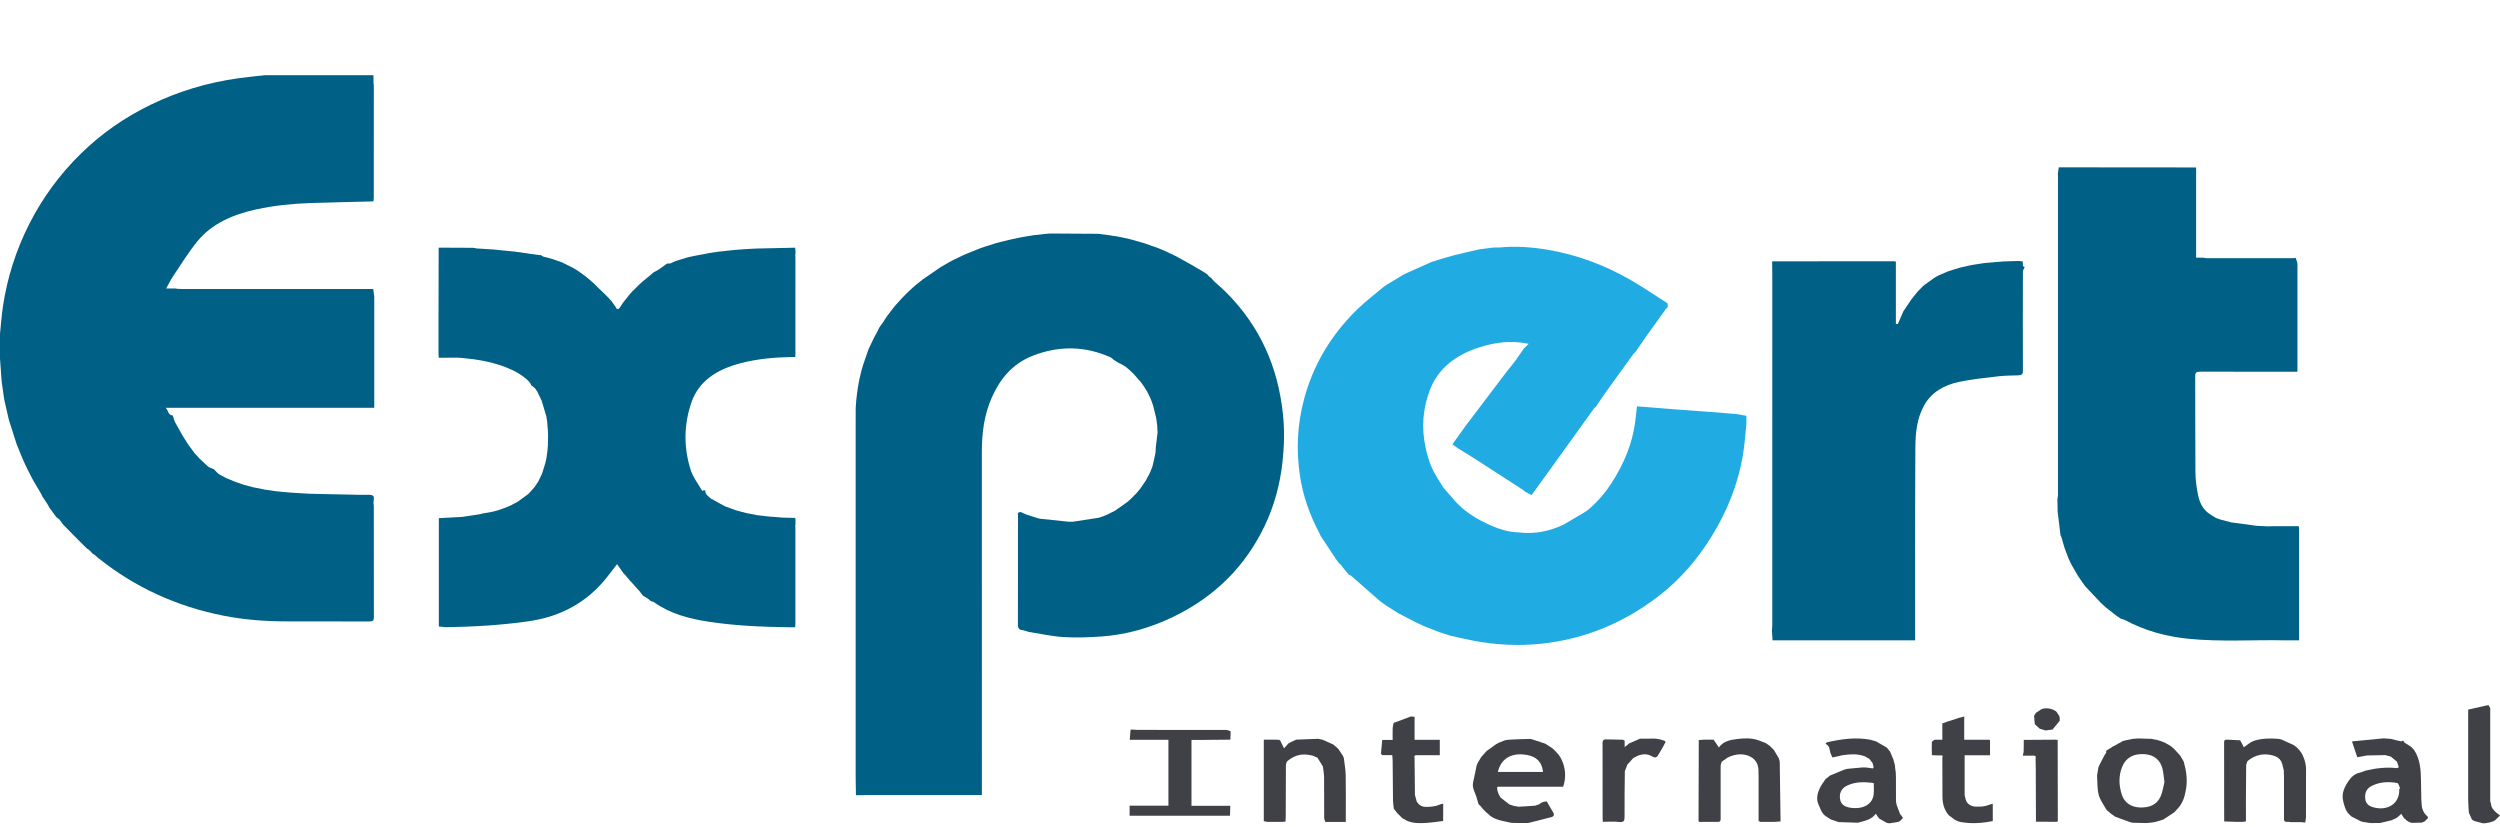 <svg width="133" height="44" viewBox="0 0 133 44" fill="none" xmlns="http://www.w3.org/2000/svg">
<path d="M19.026 26.323C19.244 26.324 19.462 26.325 19.68 26.325C19.827 26.332 19.908 26.39 19.887 26.527C19.881 26.604 19.876 26.682 19.871 26.759C19.876 26.813 19.886 26.868 19.886 26.922C19.886 28.9 19.884 30.877 19.89 32.855C19.89 33.017 19.831 33.063 19.648 33.062C18.182 33.056 16.716 33.057 15.249 33.057C14.118 33.058 12.997 32.973 11.892 32.755C9.372 32.258 7.166 31.233 5.26 29.711L5.262 29.716C5.245 29.702 5.228 29.686 5.212 29.672L5.216 29.676C5.199 29.661 5.182 29.646 5.165 29.631L5.169 29.636C5.153 29.621 5.135 29.605 5.118 29.59L5.123 29.595C5.106 29.58 5.089 29.564 5.072 29.549L5.076 29.554C5.059 29.539 5.042 29.523 5.025 29.508L5.029 29.513C5.007 29.502 4.986 29.492 4.965 29.481C4.935 29.456 4.906 29.43 4.877 29.405C4.864 29.385 4.851 29.365 4.838 29.345L4.84 29.347C4.823 29.333 4.806 29.318 4.79 29.303L4.793 29.307C4.776 29.292 4.76 29.277 4.743 29.263L4.746 29.267C4.73 29.252 4.713 29.236 4.696 29.221L4.7 29.226C4.678 29.214 4.657 29.203 4.635 29.191C4.483 29.041 4.331 28.892 4.18 28.741C3.924 28.483 3.671 28.224 3.416 27.965L3.423 27.971C3.406 27.955 3.389 27.939 3.373 27.923L3.377 27.928C3.305 27.831 3.233 27.733 3.16 27.636C3.106 27.595 3.052 27.554 2.998 27.513C2.937 27.431 2.877 27.349 2.817 27.267C2.799 27.24 2.781 27.213 2.763 27.185C2.725 27.137 2.687 27.089 2.649 27.041C2.605 26.962 2.56 26.884 2.516 26.806C2.428 26.675 2.34 26.543 2.253 26.412C2.234 26.369 2.215 26.327 2.196 26.285C2.13 26.172 2.064 26.06 1.998 25.947C1.927 25.827 1.855 25.708 1.784 25.588C1.724 25.475 1.664 25.363 1.604 25.25C1.607 25.237 1.602 25.227 1.592 25.219C1.548 25.135 1.505 25.05 1.461 24.966C1.464 24.953 1.46 24.942 1.448 24.933C1.407 24.849 1.366 24.767 1.325 24.683C1.32 24.67 1.315 24.657 1.31 24.644C1.284 24.589 1.258 24.534 1.232 24.478C1.235 24.463 1.231 24.451 1.218 24.441C1.201 24.401 1.184 24.36 1.167 24.32C1.098 24.154 1.03 23.986 0.961 23.82C0.938 23.763 0.915 23.706 0.892 23.649C0.754 23.217 0.615 22.784 0.476 22.351C0.466 22.308 0.455 22.266 0.445 22.223C0.377 21.924 0.309 21.626 0.241 21.327C0.229 21.258 0.216 21.188 0.204 21.119C0.164 20.833 0.125 20.548 0.085 20.263C0.058 19.866 0.029 19.471 0 19.075C0 18.637 0 18.199 0 17.761C0.052 17.266 0.085 16.769 0.16 16.276C0.388 14.776 0.843 13.329 1.543 11.943C2.244 10.556 3.159 9.291 4.316 8.161C5.385 7.115 6.618 6.251 8.021 5.57C9.486 4.859 11.046 4.389 12.7 4.16C13.167 4.095 13.638 4.053 14.107 4C16.028 4 17.948 4 19.869 4C19.869 4.136 19.869 4.272 19.869 4.408C19.875 4.462 19.887 4.516 19.887 4.569C19.887 6.554 19.887 8.539 19.885 10.523C19.885 10.582 19.875 10.641 19.869 10.707C19.816 10.712 19.779 10.718 19.741 10.718C18.659 10.746 17.576 10.767 16.493 10.803C15.529 10.836 14.572 10.934 13.634 11.139C12.378 11.414 11.257 11.903 10.492 12.847C10.012 13.439 9.62 14.085 9.198 14.712C9.068 14.906 8.969 15.117 8.841 15.346C9.037 15.346 9.185 15.346 9.332 15.346C9.364 15.352 9.396 15.358 9.429 15.365C9.507 15.368 9.584 15.374 9.662 15.374C12.966 15.374 16.271 15.374 19.576 15.374C19.673 15.374 19.77 15.374 19.856 15.374C19.878 15.536 19.894 15.663 19.911 15.79C19.911 17.751 19.911 19.712 19.911 21.694C16.19 21.694 12.534 21.694 8.814 21.694C8.974 21.849 8.917 22.078 9.19 22.104C9.225 22.212 9.261 22.321 9.296 22.43C9.398 22.612 9.5 22.795 9.602 22.977C9.654 23.068 9.705 23.158 9.757 23.248C9.846 23.386 9.934 23.524 10.023 23.663C10.134 23.812 10.244 23.962 10.355 24.112C10.418 24.18 10.48 24.248 10.542 24.317C10.564 24.341 10.586 24.366 10.608 24.391C10.743 24.517 10.879 24.643 11.014 24.77C11.043 24.794 11.071 24.817 11.099 24.842C11.103 24.853 11.112 24.858 11.126 24.859C11.206 24.892 11.286 24.924 11.366 24.957H11.371C11.383 24.969 11.394 24.98 11.405 24.992L11.406 24.997C11.477 25.066 11.547 25.134 11.617 25.203C11.65 25.223 11.683 25.243 11.716 25.263C11.746 25.279 11.775 25.296 11.805 25.313C11.883 25.354 11.961 25.395 12.039 25.436C12.067 25.447 12.096 25.458 12.124 25.469C12.254 25.523 12.383 25.578 12.513 25.633C12.67 25.687 12.826 25.741 12.983 25.795C13.139 25.836 13.294 25.877 13.45 25.918C13.667 25.962 13.884 26.006 14.101 26.05C14.291 26.078 14.482 26.105 14.672 26.133C14.72 26.137 14.768 26.142 14.816 26.146C14.892 26.154 14.969 26.163 15.046 26.171C15.2 26.184 15.353 26.197 15.507 26.21C15.618 26.217 15.729 26.224 15.841 26.231C15.871 26.233 15.902 26.234 15.933 26.235C16.027 26.241 16.121 26.247 16.215 26.253C16.293 26.257 16.37 26.26 16.448 26.265C16.511 26.266 16.574 26.268 16.637 26.27C16.715 26.272 16.793 26.274 16.87 26.277C17.48 26.29 18.089 26.302 18.698 26.314L18.721 26.318L18.743 26.314C18.822 26.317 18.9 26.32 18.978 26.322C18.994 26.323 19.01 26.323 19.026 26.323Z" fill="#006086"/>
<path d="M64.086 14.502L64.102 14.507C64.147 14.541 64.193 14.574 64.239 14.608C64.263 14.637 64.286 14.667 64.309 14.696C64.345 14.72 64.381 14.745 64.416 14.769C64.48 14.84 64.543 14.911 64.606 14.982C64.806 15.163 65.014 15.337 65.204 15.526C67.074 17.383 67.992 19.586 68.252 22.019C68.345 22.888 68.322 23.76 68.222 24.632C68.09 25.79 67.791 26.908 67.278 27.981C66.275 30.075 64.689 31.722 62.4 32.823C61.223 33.39 59.966 33.76 58.623 33.859C57.943 33.909 57.253 33.933 56.573 33.891C55.951 33.853 55.337 33.711 54.719 33.614C54.658 33.595 54.597 33.576 54.535 33.557C54.504 33.548 54.472 33.538 54.44 33.528C54.134 33.516 54.151 33.339 54.152 33.138C54.159 31.235 54.157 29.331 54.157 27.428C54.157 27.38 54.141 27.325 54.164 27.287C54.181 27.258 54.248 27.252 54.292 27.237C54.342 27.258 54.39 27.279 54.439 27.301C54.453 27.308 54.466 27.314 54.48 27.321C54.529 27.341 54.578 27.361 54.627 27.382C54.827 27.446 55.028 27.51 55.228 27.573C55.261 27.581 55.295 27.589 55.328 27.596C55.828 27.648 56.328 27.701 56.827 27.753C56.906 27.755 56.984 27.757 57.062 27.758C57.53 27.686 57.998 27.614 58.466 27.542C58.544 27.515 58.621 27.488 58.699 27.461C58.761 27.435 58.824 27.409 58.887 27.383C58.917 27.369 58.948 27.355 58.979 27.341C59.093 27.283 59.207 27.225 59.321 27.168C59.542 27.012 59.763 26.855 59.984 26.699C60.001 26.686 60.018 26.673 60.035 26.659C60.045 26.648 60.056 26.636 60.066 26.624C60.1 26.594 60.133 26.564 60.167 26.535C60.236 26.464 60.306 26.393 60.375 26.323C60.394 26.305 60.414 26.287 60.433 26.269C60.51 26.178 60.587 26.087 60.663 25.996C60.674 25.992 60.679 25.985 60.677 25.974C60.766 25.845 60.855 25.715 60.944 25.585C60.959 25.558 60.975 25.53 60.991 25.503C61.026 25.436 61.062 25.368 61.097 25.301C61.111 25.294 61.118 25.284 61.118 25.27C61.133 25.238 61.149 25.207 61.164 25.176C61.182 25.134 61.2 25.093 61.218 25.051C61.249 24.97 61.28 24.889 61.311 24.808C61.363 24.584 61.42 24.362 61.463 24.137C61.485 24.02 61.477 23.9 61.49 23.781C61.519 23.523 61.552 23.266 61.583 23.008C61.579 22.952 61.575 22.895 61.571 22.839C61.569 22.786 61.567 22.733 61.566 22.68C61.562 22.652 61.559 22.625 61.556 22.597C61.545 22.516 61.535 22.434 61.525 22.353C61.519 22.312 61.513 22.271 61.507 22.229C61.463 22.052 61.419 21.873 61.375 21.696C61.365 21.653 61.355 21.609 61.344 21.566C61.305 21.459 61.266 21.352 61.226 21.245C61.214 21.218 61.201 21.19 61.188 21.162C61.17 21.123 61.153 21.083 61.135 21.044C61.12 21.015 61.105 20.987 61.09 20.958C61.071 20.918 61.051 20.877 61.032 20.837C60.978 20.752 60.925 20.668 60.872 20.583C60.854 20.557 60.838 20.53 60.82 20.504C60.787 20.459 60.755 20.415 60.722 20.371C60.723 20.36 60.719 20.351 60.708 20.345C60.572 20.19 60.434 20.036 60.297 19.88C60.231 19.817 60.165 19.754 60.099 19.692C60.058 19.657 60.017 19.623 59.977 19.589C59.954 19.568 59.931 19.547 59.908 19.526C59.817 19.472 59.727 19.418 59.637 19.363C59.605 19.349 59.573 19.336 59.541 19.322C59.446 19.265 59.352 19.208 59.258 19.151C59.2 19.103 59.15 19.041 59.081 19.01C57.711 18.395 56.313 18.384 54.925 18.933C53.823 19.37 53.189 20.193 52.765 21.146C52.347 22.085 52.233 23.069 52.234 24.07C52.238 30.061 52.236 36.052 52.236 42.043C52.236 42.123 52.236 42.202 52.236 42.298C50.156 42.298 48.105 42.298 46.055 42.298C45.961 42.301 45.866 42.303 45.772 42.306C45.693 42.305 45.615 42.304 45.536 42.303C45.532 42.01 45.522 41.718 45.522 41.425C45.521 35.142 45.522 28.86 45.522 22.577C45.522 22.311 45.522 22.045 45.523 21.779C45.523 21.751 45.523 21.724 45.523 21.695C45.525 21.669 45.527 21.642 45.529 21.615C45.538 21.505 45.546 21.395 45.554 21.286C45.566 21.177 45.578 21.069 45.591 20.961C45.606 20.852 45.621 20.742 45.636 20.632C45.652 20.537 45.669 20.441 45.686 20.345C45.7 20.276 45.713 20.208 45.727 20.14C45.757 20.017 45.787 19.894 45.817 19.771C45.827 19.733 45.837 19.694 45.847 19.655C45.867 19.585 45.887 19.514 45.907 19.443C46.005 19.16 46.103 18.876 46.2 18.592C46.228 18.535 46.255 18.477 46.282 18.419C46.288 18.407 46.293 18.395 46.299 18.383C46.339 18.299 46.379 18.216 46.419 18.132C46.452 18.064 46.484 17.995 46.517 17.927C46.533 17.9 46.548 17.873 46.563 17.846C46.57 17.833 46.576 17.821 46.582 17.809C46.607 17.767 46.631 17.724 46.656 17.682C46.693 17.603 46.73 17.524 46.768 17.444L46.765 17.445C46.814 17.376 46.863 17.306 46.911 17.237C46.942 17.195 46.972 17.154 47.002 17.112C47.036 17.058 47.069 17.004 47.102 16.95C47.142 16.893 47.18 16.836 47.22 16.779C47.252 16.737 47.285 16.695 47.318 16.653C47.388 16.561 47.458 16.469 47.528 16.377C47.571 16.326 47.614 16.275 47.657 16.224C47.734 16.137 47.812 16.049 47.889 15.963C47.936 15.912 47.983 15.861 48.03 15.811C48.084 15.757 48.138 15.703 48.192 15.649C48.278 15.566 48.364 15.483 48.449 15.401C48.53 15.329 48.61 15.257 48.691 15.186C48.722 15.16 48.755 15.134 48.787 15.108C48.892 15.025 48.996 14.942 49.101 14.858C49.414 14.643 49.727 14.428 50.04 14.213C50.152 14.148 50.264 14.083 50.376 14.018C50.404 14.001 50.433 13.984 50.461 13.967C50.541 13.924 50.62 13.881 50.7 13.838L50.699 13.84C50.888 13.749 51.077 13.658 51.265 13.568C51.28 13.566 51.292 13.56 51.301 13.549C51.586 13.435 51.87 13.32 52.155 13.205C52.23 13.18 52.304 13.154 52.378 13.129C52.41 13.119 52.442 13.107 52.474 13.097C52.489 13.093 52.504 13.089 52.519 13.085C52.668 13.038 52.817 12.991 52.966 12.943C53.051 12.92 53.136 12.897 53.22 12.874C53.376 12.836 53.532 12.798 53.688 12.76C53.847 12.726 54.006 12.692 54.165 12.658C54.227 12.644 54.289 12.631 54.35 12.617L54.373 12.619L54.393 12.61C54.457 12.6 54.521 12.59 54.586 12.58C54.709 12.559 54.832 12.539 54.955 12.518C55.159 12.495 55.364 12.472 55.568 12.449C55.645 12.442 55.721 12.435 55.797 12.428C55.829 12.427 55.861 12.425 55.893 12.423C56.736 12.428 57.579 12.433 58.422 12.438C58.61 12.462 58.797 12.485 58.985 12.509C59.078 12.525 59.171 12.541 59.265 12.557C59.296 12.559 59.327 12.562 59.358 12.564C59.402 12.573 59.445 12.582 59.489 12.591C59.523 12.597 59.558 12.603 59.593 12.609C59.64 12.619 59.687 12.63 59.734 12.64C59.812 12.656 59.89 12.672 59.968 12.688C60.015 12.7 60.062 12.711 60.109 12.723C60.297 12.776 60.484 12.829 60.671 12.881C60.741 12.901 60.809 12.92 60.879 12.939C61.028 12.992 61.177 13.046 61.327 13.099C61.412 13.128 61.497 13.157 61.582 13.185C61.669 13.222 61.756 13.259 61.843 13.296C61.902 13.321 61.961 13.346 62.02 13.372C62.055 13.388 62.091 13.403 62.126 13.419L62.129 13.421C62.174 13.444 62.219 13.467 62.264 13.491C62.286 13.499 62.308 13.506 62.33 13.514C62.371 13.536 62.412 13.558 62.453 13.58C62.484 13.594 62.515 13.608 62.547 13.621C62.589 13.644 62.631 13.667 62.673 13.69C62.907 13.82 63.141 13.95 63.375 14.081C63.566 14.192 63.756 14.304 63.946 14.415C63.99 14.443 64.038 14.473 64.086 14.502Z" fill="#006086"/>
<path d="M80.715 28.319C80.747 28.321 80.778 28.323 80.811 28.325C81.646 28.428 82.42 28.262 83.156 27.923L83.155 27.924C83.529 27.705 83.903 27.485 84.277 27.266C84.277 27.266 84.277 27.266 84.277 27.266C84.361 27.206 84.451 27.153 84.529 27.087C85.011 26.674 85.407 26.204 85.738 25.691C86.398 24.667 86.85 23.582 86.998 22.407C87.031 22.146 87.058 21.884 87.088 21.616C87.857 21.677 88.601 21.738 89.345 21.795C89.966 21.843 90.587 21.886 91.207 21.932C91.239 21.933 91.271 21.935 91.303 21.937C91.599 21.963 91.896 21.988 92.193 22.014C92.24 22.016 92.287 22.017 92.334 22.02C92.525 22.053 92.715 22.087 92.906 22.121C92.904 22.296 92.918 22.473 92.9 22.647C92.839 23.229 92.8 23.816 92.692 24.392C92.421 25.834 91.879 27.198 91.088 28.488C90.338 29.711 89.413 30.813 88.215 31.73C86.43 33.094 84.397 33.987 82.022 34.243C80.802 34.375 79.597 34.313 78.4 34.088C77.983 34.009 77.571 33.908 77.156 33.818C76.984 33.762 76.812 33.706 76.641 33.651C76.633 33.643 76.625 33.642 76.615 33.646C76.388 33.558 76.163 33.47 75.936 33.382C75.914 33.374 75.891 33.366 75.869 33.358C75.845 33.347 75.822 33.336 75.798 33.324C75.791 33.317 75.782 33.315 75.772 33.318C75.67 33.27 75.57 33.222 75.469 33.173C75.458 33.164 75.445 33.16 75.43 33.16C75.38 33.135 75.33 33.111 75.28 33.086L75.276 33.084C74.996 32.939 74.716 32.794 74.437 32.649C74.427 32.638 74.414 32.631 74.398 32.628C74.209 32.508 74.019 32.388 73.829 32.268C73.822 32.259 73.811 32.255 73.799 32.255C73.73 32.206 73.662 32.157 73.593 32.108C73.567 32.09 73.54 32.071 73.514 32.052C73.479 32.026 73.445 32 73.409 31.974C72.89 31.518 72.37 31.061 71.849 30.606C71.831 30.59 71.794 30.591 71.766 30.583L71.768 30.585C71.642 30.434 71.516 30.283 71.391 30.132L71.394 30.135C71.377 30.106 71.36 30.078 71.343 30.049L71.349 30.053C71.329 30.041 71.308 30.029 71.288 30.016C71.237 29.957 71.179 29.902 71.137 29.839C70.843 29.399 70.552 28.959 70.261 28.518L70.255 28.502C70.236 28.457 70.219 28.412 70.195 28.37C69.669 27.383 69.309 26.35 69.151 25.271C68.954 23.923 69.018 22.583 69.371 21.253C69.851 19.446 70.784 17.845 72.198 16.466C72.637 16.036 73.141 15.658 73.615 15.255C73.632 15.256 73.642 15.249 73.645 15.236C73.692 15.204 73.738 15.172 73.784 15.141C74.085 14.959 74.386 14.776 74.688 14.595C74.704 14.598 74.715 14.592 74.719 14.578C75.193 14.366 75.666 14.155 76.14 13.943C76.156 13.947 76.168 13.943 76.176 13.93C76.564 13.813 76.947 13.685 77.34 13.583C77.805 13.462 78.279 13.364 78.748 13.256C78.779 13.253 78.811 13.25 78.842 13.247C79.029 13.223 79.216 13.198 79.404 13.173C79.466 13.171 79.529 13.168 79.591 13.165C79.653 13.166 79.716 13.172 79.777 13.166C80.621 13.082 81.459 13.143 82.288 13.279C83.885 13.542 85.351 14.098 86.705 14.87C87.395 15.263 88.043 15.711 88.71 16.135H88.712C88.718 16.204 88.723 16.273 88.728 16.342C88.698 16.369 88.661 16.391 88.638 16.422C88.326 16.853 88.013 17.284 87.704 17.718C87.463 18.058 87.228 18.402 86.99 18.744L86.99 18.743C86.958 18.772 86.92 18.798 86.896 18.831C86.391 19.529 85.885 20.226 85.384 20.927C85.213 21.166 85.054 21.413 84.89 21.657L84.888 21.659C84.865 21.675 84.833 21.687 84.817 21.708C83.968 22.886 83.122 24.065 82.274 25.243C82.011 25.608 81.745 25.972 81.478 26.34C81.347 26.27 81.242 26.215 81.137 26.16C81.105 26.131 81.076 26.097 81.039 26.073C80.215 25.539 79.391 25.003 78.565 24.471C78.241 24.262 77.908 24.064 77.579 23.861C77.477 23.789 77.376 23.717 77.266 23.639C77.498 23.316 77.726 22.998 77.954 22.679L77.954 22.679C78.202 22.351 78.451 22.022 78.7 21.694L78.701 21.693C79.198 21.037 79.694 20.381 80.191 19.725L80.197 19.72C80.333 19.55 80.475 19.383 80.603 19.208C80.761 18.993 80.907 18.772 81.059 18.554C81.143 18.472 81.227 18.389 81.326 18.292C80.384 18.092 79.532 18.215 78.699 18.48C77.417 18.887 76.496 19.619 76.061 20.769C75.691 21.751 75.619 22.756 75.833 23.774C75.948 24.318 76.111 24.849 76.415 25.339C76.507 25.489 76.6 25.64 76.692 25.791L76.689 25.788C76.726 25.844 76.764 25.899 76.801 25.956C77.014 26.201 77.226 26.445 77.439 26.69L77.44 26.691C77.955 27.253 78.617 27.649 79.344 27.967C79.774 28.155 80.225 28.298 80.715 28.319Z" fill="#21ABE3"/>
<path d="M38.652 13.341C38.683 13.338 38.714 13.335 38.745 13.332C38.87 13.319 38.995 13.307 39.12 13.294C39.244 13.284 39.369 13.275 39.494 13.265C39.541 13.261 39.589 13.257 39.636 13.254C39.839 13.243 40.042 13.232 40.245 13.222C40.93 13.207 41.616 13.192 42.301 13.177C42.308 13.245 42.314 13.312 42.321 13.38C42.321 13.407 42.321 13.434 42.321 13.461C42.316 13.507 42.311 13.553 42.306 13.599C42.31 13.626 42.317 13.653 42.317 13.68C42.317 15.393 42.317 17.106 42.316 18.819C42.316 18.872 42.31 18.924 42.306 18.993C42.221 18.993 42.152 18.992 42.084 18.993C41.179 19.012 40.284 19.093 39.412 19.32C38.144 19.648 37.172 20.265 36.778 21.424C36.373 22.614 36.369 23.818 36.746 25.009C36.864 25.381 37.127 25.718 37.33 26.068C37.367 26.134 37.381 26.128 37.438 26.074C37.466 26.08 37.52 26.088 37.52 26.093C37.51 26.297 37.681 26.402 37.821 26.524C38.067 26.66 38.313 26.795 38.559 26.931C38.761 27.005 38.962 27.078 39.163 27.151C39.337 27.198 39.511 27.244 39.684 27.291C39.729 27.3 39.775 27.309 39.82 27.318C39.883 27.329 39.947 27.341 40.01 27.352C40.101 27.371 40.193 27.39 40.284 27.408C40.349 27.415 40.414 27.423 40.479 27.43L40.501 27.436L40.524 27.433C40.618 27.445 40.712 27.458 40.807 27.47C40.867 27.475 40.928 27.481 40.988 27.486C41.069 27.492 41.149 27.497 41.229 27.502C41.307 27.509 41.384 27.516 41.462 27.522C41.509 27.527 41.556 27.531 41.604 27.535C41.837 27.541 42.071 27.548 42.304 27.554C42.305 27.567 42.309 27.58 42.317 27.592C42.318 27.701 42.319 27.811 42.32 27.92C42.315 27.934 42.311 27.948 42.306 27.961C42.309 28.002 42.314 28.043 42.315 28.083C42.315 29.787 42.315 31.491 42.315 33.195C42.315 33.247 42.307 33.3 42.301 33.369C42.179 33.369 42.071 33.37 41.964 33.369C40.54 33.351 39.119 33.291 37.714 33.077C36.656 32.916 35.642 32.651 34.793 32.037C34.747 32.003 34.675 31.996 34.615 31.977L34.622 31.979C34.606 31.964 34.589 31.95 34.573 31.936L34.575 31.937C34.559 31.923 34.542 31.909 34.526 31.894L34.529 31.896C34.512 31.882 34.495 31.868 34.478 31.854L34.481 31.857C34.388 31.8 34.296 31.744 34.203 31.688C34.152 31.62 34.101 31.552 34.05 31.484C33.963 31.387 33.876 31.29 33.79 31.193C33.755 31.153 33.72 31.113 33.685 31.074C33.622 31.006 33.558 30.938 33.495 30.87C33.416 30.775 33.338 30.68 33.258 30.585C33.229 30.556 33.199 30.527 33.169 30.497C33.058 30.339 32.946 30.181 32.827 30.013C32.637 30.259 32.467 30.486 32.29 30.71C31.271 31.997 29.904 32.794 28.116 33.052C26.66 33.261 25.198 33.344 23.727 33.367C23.598 33.355 23.47 33.343 23.346 33.331C23.346 31.395 23.346 29.477 23.346 27.567C23.76 27.544 24.156 27.522 24.552 27.5C24.585 27.497 24.619 27.494 24.652 27.49C24.95 27.445 25.247 27.399 25.544 27.354C25.589 27.342 25.633 27.329 25.677 27.317C25.849 27.287 26.021 27.256 26.193 27.227C26.288 27.202 26.382 27.177 26.476 27.153C26.569 27.12 26.661 27.088 26.754 27.055C26.831 27.027 26.909 26.998 26.986 26.97C27.067 26.934 27.146 26.898 27.226 26.862C27.254 26.845 27.282 26.828 27.311 26.811C27.378 26.777 27.447 26.744 27.515 26.71C27.712 26.566 27.911 26.423 28.108 26.28C28.177 26.205 28.245 26.131 28.313 26.056C28.363 25.997 28.413 25.938 28.463 25.88C28.477 25.858 28.49 25.836 28.503 25.815C28.546 25.752 28.588 25.689 28.631 25.626C28.641 25.622 28.644 25.615 28.64 25.606C28.697 25.489 28.754 25.373 28.811 25.256C28.827 25.215 28.842 25.175 28.858 25.133C28.908 24.97 28.959 24.807 29.009 24.643C29.021 24.588 29.034 24.533 29.047 24.478C29.054 24.451 29.061 24.424 29.068 24.396C29.088 24.247 29.107 24.097 29.128 23.948C29.13 23.92 29.132 23.892 29.134 23.864C29.138 23.81 29.143 23.756 29.147 23.702C29.149 23.62 29.151 23.537 29.152 23.455C29.154 23.359 29.155 23.264 29.157 23.169C29.154 23.086 29.151 23.003 29.149 22.921C29.136 22.758 29.122 22.595 29.109 22.432C29.094 22.335 29.079 22.238 29.063 22.142C28.982 21.869 28.9 21.597 28.819 21.325C28.739 21.157 28.658 20.988 28.578 20.82C28.577 20.804 28.568 20.794 28.551 20.79C28.534 20.763 28.515 20.735 28.497 20.707C28.491 20.695 28.483 20.683 28.476 20.671C28.4 20.607 28.325 20.544 28.249 20.481C28.24 20.472 28.24 20.463 28.248 20.453C28.209 20.397 28.18 20.334 28.131 20.285C27.792 19.945 27.363 19.715 26.9 19.534C26.158 19.243 25.367 19.115 24.566 19.041C24.285 19.015 23.998 19.033 23.715 19.031C23.593 19.031 23.471 19.031 23.341 19.031C23.336 18.951 23.329 18.898 23.329 18.845C23.329 18.224 23.328 17.603 23.329 16.982C23.331 15.713 23.334 14.444 23.337 13.175C23.942 13.177 24.548 13.178 25.153 13.183C25.219 13.183 25.284 13.205 25.349 13.217C25.644 13.235 25.939 13.253 26.234 13.271C26.267 13.275 26.301 13.279 26.334 13.282C26.692 13.317 27.05 13.352 27.407 13.387C27.44 13.393 27.472 13.398 27.505 13.404C27.536 13.408 27.567 13.411 27.598 13.414C27.676 13.426 27.755 13.438 27.833 13.449C27.879 13.455 27.924 13.46 27.97 13.467C28.033 13.477 28.097 13.488 28.16 13.498C28.34 13.523 28.52 13.547 28.699 13.572L28.706 13.57C28.728 13.57 28.75 13.57 28.773 13.57C28.815 13.597 28.857 13.623 28.899 13.65C29.009 13.678 29.119 13.707 29.229 13.735C29.294 13.754 29.359 13.773 29.424 13.792C29.587 13.849 29.75 13.907 29.912 13.963C29.953 13.985 29.994 14.006 30.035 14.027C30.189 14.104 30.342 14.181 30.495 14.258C30.559 14.294 30.621 14.331 30.685 14.367L30.684 14.367C30.78 14.434 30.875 14.501 30.971 14.568C31.062 14.637 31.152 14.707 31.242 14.776C31.354 14.871 31.465 14.967 31.576 15.063L31.574 15.062C31.67 15.157 31.765 15.252 31.861 15.346C31.92 15.402 31.978 15.457 32.037 15.512C32.134 15.607 32.231 15.702 32.328 15.798C32.342 15.811 32.355 15.825 32.368 15.839C32.39 15.864 32.412 15.889 32.434 15.915C32.461 15.943 32.489 15.972 32.516 16C32.594 16.109 32.673 16.219 32.751 16.328C32.756 16.341 32.761 16.354 32.766 16.367C32.829 16.471 32.897 16.471 32.965 16.373C33.032 16.276 33.096 16.178 33.161 16.081C33.247 15.973 33.334 15.866 33.42 15.758C33.438 15.735 33.455 15.712 33.473 15.688L33.473 15.686C33.536 15.615 33.599 15.545 33.662 15.474C33.675 15.474 33.683 15.468 33.688 15.458C33.78 15.365 33.873 15.272 33.965 15.179C34.044 15.107 34.124 15.035 34.203 14.964C34.33 14.859 34.457 14.754 34.584 14.649C34.645 14.596 34.707 14.543 34.769 14.489C34.826 14.459 34.884 14.429 34.941 14.399C34.978 14.377 35.016 14.356 35.053 14.334C35.195 14.232 35.337 14.129 35.479 14.027L35.483 14.022L35.505 14.018L35.51 14.019C35.558 14.019 35.606 14.019 35.654 14.019C35.724 13.986 35.794 13.954 35.865 13.921C35.905 13.905 35.946 13.89 35.986 13.875C36.142 13.828 36.297 13.78 36.453 13.733C36.483 13.723 36.514 13.712 36.544 13.701C36.655 13.676 36.765 13.651 36.875 13.626C37.185 13.567 37.495 13.509 37.806 13.45C37.841 13.445 37.876 13.441 37.911 13.435C37.971 13.427 38.031 13.418 38.091 13.409C38.125 13.404 38.158 13.398 38.192 13.393C38.314 13.38 38.437 13.366 38.559 13.353C38.589 13.35 38.62 13.345 38.652 13.341Z" fill="#006086"/>
<path d="M120.813 27.998C120.844 27.997 120.875 27.995 120.905 27.994C120.937 27.994 120.969 27.993 121.001 27.993C121.424 27.993 121.848 27.993 122.29 27.993C122.29 27.992 122.299 28.038 122.307 28.083C122.307 28.111 122.307 28.139 122.308 28.167C122.309 28.194 122.31 28.221 122.311 28.248C122.308 28.254 122.304 28.26 122.301 28.267C122.306 28.264 122.311 28.26 122.316 28.258C122.322 28.269 122.32 28.28 122.312 28.291C122.312 30.211 122.312 32.132 122.312 34.067C122.041 34.067 121.8 34.071 121.56 34.066C119.854 34.031 118.144 34.154 116.441 33.984C115.231 33.864 114.091 33.549 113.048 32.986C112.988 32.953 112.913 32.943 112.845 32.922L112.844 32.923C112.782 32.88 112.72 32.838 112.658 32.797L112.662 32.799C112.638 32.783 112.613 32.768 112.589 32.753C112.409 32.612 112.229 32.471 112.049 32.329C112.037 32.32 112.026 32.311 112.014 32.302C111.924 32.218 111.834 32.134 111.744 32.05C111.733 32.039 111.723 32.028 111.712 32.017C111.453 31.741 111.194 31.466 110.935 31.191L110.937 31.192C110.892 31.132 110.847 31.071 110.803 31.011C110.715 30.882 110.627 30.753 110.54 30.625C110.425 30.425 110.31 30.226 110.195 30.027C110.173 29.98 110.151 29.934 110.129 29.887C110.102 29.831 110.076 29.776 110.049 29.721C110.029 29.667 110.009 29.614 109.988 29.56C109.952 29.464 109.916 29.367 109.88 29.271C109.865 29.231 109.849 29.19 109.834 29.15C109.826 29.122 109.817 29.094 109.809 29.066C109.766 28.917 109.722 28.767 109.679 28.618C109.658 28.566 109.637 28.513 109.616 28.46C109.599 28.321 109.583 28.183 109.567 28.044C109.564 28.016 109.56 27.988 109.557 27.961C109.527 27.714 109.497 27.468 109.467 27.222C109.463 26.993 109.458 26.765 109.454 26.536C109.465 26.47 109.486 26.405 109.486 26.339C109.487 20.695 109.487 15.051 109.487 9.407C109.487 9.352 109.481 9.298 109.478 9.244C109.494 9.13 109.51 9.016 109.526 8.902C111.866 8.904 114.207 8.906 116.548 8.908C116.633 8.908 116.717 8.908 116.833 8.908C116.833 9.026 116.833 9.132 116.833 9.238C116.833 10.72 116.833 12.202 116.833 13.708C116.978 13.708 117.093 13.708 117.207 13.708C117.274 13.718 117.342 13.737 117.409 13.737C118.921 13.738 120.433 13.738 121.944 13.737C122.005 13.737 122.066 13.723 122.126 13.716C122.155 13.794 122.183 13.873 122.211 13.952C122.216 13.987 122.221 14.022 122.225 14.057C122.225 15.958 122.225 17.859 122.225 19.777C122.098 19.777 122.006 19.777 121.914 19.777C120.298 19.777 118.683 19.779 117.068 19.773C116.863 19.772 116.784 19.808 116.785 20.007C116.795 21.713 116.782 23.419 116.797 25.125C116.801 25.531 116.857 25.94 116.938 26.341C117.019 26.738 117.19 27.112 117.586 27.368C117.679 27.426 117.772 27.484 117.866 27.542C117.896 27.555 117.927 27.568 117.957 27.581C118.031 27.605 118.105 27.63 118.179 27.655C118.355 27.7 118.531 27.745 118.706 27.791C119.127 27.848 119.549 27.905 119.97 27.962C120.002 27.966 120.034 27.97 120.066 27.974C120.268 27.984 120.47 27.994 120.673 28.003C120.719 28.002 120.766 28 120.813 27.998Z" fill="#006086"/>
<path d="M105.394 14.021C105.474 14.009 105.554 13.997 105.635 13.985C105.667 13.984 105.699 13.983 105.731 13.981C105.98 13.96 106.229 13.938 106.478 13.917C106.509 13.914 106.541 13.912 106.571 13.909C106.852 13.9 107.134 13.892 107.414 13.883C107.48 13.892 107.545 13.901 107.611 13.909C107.614 13.992 107.616 14.074 107.619 14.156C107.645 14.17 107.671 14.184 107.697 14.197C107.707 14.206 107.711 14.215 107.706 14.227C107.676 14.303 107.619 14.379 107.619 14.455C107.614 16.215 107.612 17.976 107.619 19.737C107.62 19.907 107.553 19.964 107.37 19.969C107.012 19.979 106.651 19.979 106.297 20.021C105.598 20.103 104.893 20.173 104.209 20.319C103.403 20.491 102.744 20.881 102.366 21.563C101.97 22.276 101.903 23.048 101.898 23.814C101.877 27.151 101.886 30.488 101.885 33.825C101.885 33.898 101.885 33.971 101.885 34.065C99.458 34.065 97.056 34.065 94.654 34.065C94.541 34.065 94.427 34.065 94.299 34.065C94.288 33.877 94.277 33.705 94.266 33.533C94.273 33.438 94.285 33.343 94.285 33.248C94.286 27.052 94.286 20.856 94.286 14.66C94.286 14.408 94.282 14.155 94.279 13.903C96.436 13.9 98.592 13.899 100.749 13.898C100.778 13.898 100.807 13.907 100.86 13.916C100.86 14.02 100.86 14.12 100.86 14.22C100.86 15.221 100.86 16.222 100.86 17.224C100.895 17.23 100.929 17.236 100.964 17.242C101.063 17.015 101.162 16.788 101.26 16.56C101.33 16.456 101.401 16.352 101.47 16.248C101.541 16.142 101.612 16.036 101.683 15.93C101.783 15.804 101.884 15.678 101.986 15.552C101.999 15.536 102.013 15.52 102.026 15.504C102.119 15.41 102.213 15.316 102.306 15.222C102.322 15.207 102.338 15.192 102.354 15.177C102.514 15.062 102.673 14.947 102.832 14.833C102.878 14.802 102.924 14.772 102.97 14.741C103.02 14.713 103.071 14.685 103.121 14.657C103.135 14.657 103.145 14.652 103.152 14.642C103.3 14.578 103.448 14.515 103.597 14.452C103.62 14.444 103.643 14.436 103.667 14.428C103.73 14.408 103.793 14.386 103.856 14.365C103.997 14.323 104.137 14.28 104.277 14.237C104.31 14.23 104.343 14.222 104.376 14.215C104.53 14.18 104.684 14.146 104.838 14.111C104.886 14.102 104.933 14.094 104.981 14.085C105.043 14.075 105.104 14.066 105.165 14.057C105.242 14.046 105.318 14.033 105.394 14.021Z" fill="#006086"/>
<path d="M81.887 42.788C81.92 42.761 81.953 42.735 81.987 42.708C82.031 42.691 82.076 42.675 82.121 42.658C82.176 42.649 82.231 42.64 82.286 42.632C82.398 42.824 82.504 43.018 82.622 43.207C82.701 43.333 82.684 43.43 82.525 43.473C82.127 43.58 81.726 43.677 81.325 43.778C81.293 43.78 81.262 43.783 81.23 43.785C80.996 43.784 80.763 43.782 80.529 43.781C80.481 43.779 80.435 43.776 80.387 43.773C79.941 43.664 79.456 43.629 79.14 43.273C79.123 43.26 79.105 43.248 79.088 43.235C79.073 43.221 79.057 43.207 79.042 43.193C78.99 43.141 78.939 43.089 78.888 43.036C78.859 43.002 78.831 42.967 78.802 42.931C78.807 42.917 78.801 42.907 78.784 42.901C78.742 42.861 78.7 42.821 78.658 42.78C78.646 42.74 78.635 42.7 78.622 42.66C78.606 42.608 78.587 42.557 78.576 42.504C78.511 42.205 78.289 41.935 78.371 41.606C78.442 41.319 78.493 41.029 78.553 40.74C78.563 40.714 78.573 40.688 78.583 40.662C78.588 40.648 78.592 40.635 78.597 40.623C78.653 40.526 78.71 40.429 78.765 40.333C78.783 40.307 78.801 40.281 78.819 40.255C78.906 40.158 78.992 40.06 79.079 39.962C79.25 39.839 79.42 39.715 79.591 39.592C79.639 39.567 79.686 39.542 79.734 39.516C79.883 39.462 80.028 39.374 80.182 39.361C80.592 39.327 81.005 39.324 81.417 39.31C81.453 39.319 81.489 39.328 81.525 39.337C81.753 39.413 81.982 39.489 82.21 39.564C82.336 39.646 82.461 39.727 82.587 39.808C82.636 39.855 82.686 39.902 82.736 39.948C82.794 40.013 82.852 40.078 82.91 40.143C82.924 40.162 82.937 40.181 82.951 40.2C82.971 40.229 82.992 40.259 83.012 40.288L83.013 40.289C83.035 40.332 83.058 40.376 83.08 40.419C83.292 40.882 83.325 41.352 83.163 41.853C82.002 41.853 80.844 41.853 79.686 41.853C79.672 41.864 79.659 41.876 79.644 41.887C79.651 41.942 79.658 41.998 79.664 42.054C79.663 42.059 79.659 42.065 79.66 42.069C79.664 42.077 79.671 42.084 79.677 42.091C79.689 42.134 79.702 42.177 79.714 42.22C79.751 42.288 79.787 42.356 79.824 42.424C79.981 42.547 80.137 42.669 80.294 42.792C80.372 42.818 80.451 42.845 80.529 42.871C80.607 42.885 80.685 42.898 80.763 42.912C80.778 42.913 80.793 42.915 80.808 42.916C81.09 42.899 81.371 42.882 81.653 42.865C81.731 42.839 81.809 42.813 81.887 42.788ZM79.686 41.067C80.496 41.067 81.29 41.067 82.087 41.067C82.031 40.479 81.657 40.17 80.977 40.133C80.301 40.097 79.837 40.427 79.686 41.067Z" fill="#3F4146"/>
<path d="M97.151 39.593C97.141 39.579 97.131 39.564 97.121 39.549C97.156 39.527 97.186 39.492 97.224 39.484C97.957 39.319 98.695 39.215 99.453 39.345C99.481 39.352 99.51 39.36 99.539 39.367C99.586 39.379 99.634 39.391 99.681 39.403C99.728 39.419 99.775 39.434 99.821 39.449C100.008 39.558 100.195 39.666 100.383 39.775C100.4 39.798 100.417 39.822 100.435 39.845C100.463 39.878 100.492 39.911 100.52 39.944C100.534 39.965 100.548 39.986 100.562 40.008C100.618 40.143 100.674 40.277 100.73 40.413C100.756 40.508 100.782 40.605 100.808 40.7C100.814 40.755 100.818 40.809 100.823 40.863C100.827 40.891 100.83 40.918 100.833 40.946C100.837 40.973 100.842 40.999 100.846 41.026C100.85 41.057 100.852 41.088 100.856 41.119C100.858 41.184 100.86 41.249 100.862 41.314C100.862 41.341 100.863 41.369 100.864 41.396C100.865 41.777 100.865 42.158 100.866 42.539C100.868 42.582 100.869 42.624 100.871 42.666C100.882 42.721 100.894 42.775 100.904 42.83C100.967 42.994 101.03 43.158 101.092 43.322C101.107 43.337 101.122 43.353 101.137 43.368C101.171 43.415 101.204 43.462 101.238 43.509C101.209 43.542 101.18 43.575 101.151 43.608C101.123 43.633 101.094 43.659 101.066 43.684C101.043 43.697 101.02 43.711 100.997 43.724C100.843 43.749 100.688 43.774 100.533 43.8C100.485 43.794 100.437 43.788 100.389 43.781C100.256 43.707 100.122 43.633 99.989 43.559C99.963 43.529 99.939 43.499 99.913 43.469C99.913 43.459 99.907 43.452 99.896 43.448C99.866 43.4 99.836 43.351 99.799 43.294C99.732 43.361 99.681 43.412 99.63 43.463C99.602 43.482 99.574 43.502 99.546 43.521C99.498 43.547 99.45 43.572 99.402 43.598C99.37 43.61 99.339 43.623 99.307 43.635C99.26 43.65 99.214 43.665 99.168 43.68C99.059 43.71 98.951 43.74 98.843 43.769C98.5 43.758 98.157 43.746 97.813 43.735C97.676 43.688 97.539 43.642 97.402 43.596L97.394 43.605L97.403 43.597C97.305 43.534 97.208 43.471 97.11 43.408C97.078 43.379 97.045 43.349 97.013 43.32C96.988 43.284 96.962 43.247 96.936 43.211C96.923 43.19 96.91 43.169 96.897 43.149C96.847 43.034 96.797 42.92 96.747 42.806C96.61 42.505 96.684 42.211 96.814 41.929C96.892 41.761 97.014 41.61 97.116 41.451C97.196 41.387 97.276 41.323 97.356 41.26C97.606 41.156 97.856 41.05 98.108 40.948C98.162 40.926 98.223 40.918 98.282 40.903C98.329 40.898 98.376 40.893 98.424 40.888C98.641 40.868 98.859 40.848 99.076 40.828C99.14 40.829 99.204 40.829 99.268 40.83C99.393 40.846 99.519 40.863 99.645 40.88C99.655 40.86 99.666 40.841 99.676 40.822C99.659 40.748 99.642 40.675 99.625 40.602C99.568 40.526 99.51 40.45 99.452 40.374C99.376 40.33 99.298 40.286 99.222 40.242C99.19 40.232 99.158 40.221 99.126 40.21C98.756 40.087 98.38 40.128 98.003 40.179C97.954 40.191 97.905 40.204 97.856 40.216C97.739 40.242 97.621 40.268 97.484 40.298C97.451 40.224 97.42 40.155 97.389 40.085C97.32 39.917 97.372 39.705 97.151 39.593ZM99.682 41.659C99.177 41.586 98.701 41.585 98.256 41.798C97.953 41.943 97.828 42.222 97.9 42.553C97.955 42.806 98.138 42.936 98.502 42.979C99.141 43.054 99.615 42.776 99.678 42.27C99.703 42.076 99.682 41.877 99.682 41.659Z" fill="#3F4146"/>
<path d="M127.183 39.307C127.365 39.352 127.547 39.399 127.731 39.437C127.764 39.444 127.808 39.41 127.847 39.396C127.847 39.396 127.853 39.405 127.853 39.405C127.875 39.44 127.897 39.474 127.919 39.509C128.024 39.575 128.13 39.64 128.236 39.705C128.259 39.723 128.281 39.741 128.303 39.759C128.347 39.807 128.391 39.855 128.435 39.904C128.75 40.395 128.788 40.935 128.795 41.481C128.799 41.834 128.808 42.187 128.815 42.54C128.817 42.581 128.82 42.624 128.823 42.665C128.827 42.956 128.89 43.228 129.147 43.439C129.166 43.455 129.159 43.496 129.165 43.525C129.112 43.579 129.058 43.633 129.005 43.687C128.976 43.703 128.946 43.718 128.917 43.734C128.884 43.744 128.852 43.754 128.82 43.764C128.649 43.768 128.479 43.773 128.308 43.777C128.261 43.762 128.214 43.747 128.167 43.732C128.125 43.706 128.082 43.679 128.04 43.653C127.991 43.61 127.943 43.566 127.894 43.523C127.883 43.508 127.872 43.492 127.861 43.477C127.826 43.42 127.791 43.364 127.75 43.297C127.657 43.379 127.582 43.445 127.506 43.512C127.413 43.555 127.32 43.597 127.226 43.64C127.024 43.688 126.822 43.735 126.62 43.783C126.465 43.784 126.31 43.786 126.154 43.787C126.122 43.785 126.09 43.782 126.059 43.78C125.935 43.76 125.811 43.741 125.688 43.721C125.655 43.711 125.623 43.7 125.591 43.69C125.429 43.608 125.269 43.526 125.108 43.444C125.074 43.414 125.041 43.383 125.007 43.353C124.783 43.152 124.728 42.899 124.66 42.633C124.543 42.179 124.754 41.812 125.004 41.464C125.113 41.312 125.292 41.163 125.524 41.11C125.611 41.09 125.693 41.054 125.777 41.025C125.809 41.014 125.841 41.002 125.873 40.991C126.41 40.865 126.954 40.801 127.51 40.864C127.547 40.849 127.617 40.826 127.615 40.819C127.588 40.718 127.552 40.62 127.518 40.522C127.41 40.432 127.303 40.343 127.195 40.253C127.097 40.226 126.999 40.199 126.901 40.172C126.571 40.178 126.241 40.185 125.911 40.191C125.866 40.2 125.821 40.209 125.777 40.218C125.655 40.241 125.533 40.264 125.411 40.286C125.392 40.232 125.372 40.177 125.352 40.123C125.283 39.916 125.214 39.709 125.125 39.443C125.716 39.386 126.261 39.333 126.806 39.28C126.838 39.283 126.87 39.285 126.903 39.288C126.964 39.292 127.027 39.297 127.089 39.301C127.12 39.303 127.152 39.305 127.183 39.307ZM127.641 41.961C127.656 41.956 127.672 41.951 127.688 41.946C127.638 41.847 127.608 41.672 127.537 41.659C127.07 41.571 126.603 41.596 126.177 41.809C125.876 41.959 125.801 42.214 125.83 42.496C125.852 42.711 125.982 42.864 126.221 42.936C126.972 43.166 127.601 42.797 127.64 42.104C127.643 42.057 127.641 42.009 127.641 41.961Z" fill="#3F4146"/>
<path d="M112.05 39.962C112.058 39.95 112.063 39.938 112.064 39.925C112.156 39.87 112.249 39.815 112.341 39.76C112.355 39.747 112.37 39.735 112.385 39.723C112.428 39.702 112.472 39.682 112.515 39.661C112.572 39.628 112.629 39.594 112.686 39.561C112.743 39.532 112.801 39.503 112.859 39.474C112.872 39.461 112.885 39.448 112.898 39.434C112.96 39.418 113.022 39.401 113.084 39.384C113.162 39.369 113.24 39.354 113.318 39.339C113.364 39.328 113.412 39.318 113.459 39.307C113.526 39.302 113.592 39.297 113.659 39.292C113.683 39.29 113.707 39.287 113.732 39.285C113.984 39.293 114.236 39.3 114.488 39.308C114.52 39.318 114.551 39.327 114.583 39.336C114.629 39.343 114.675 39.349 114.72 39.356C114.799 39.379 114.878 39.402 114.958 39.425C115.032 39.455 115.106 39.485 115.181 39.515C115.28 39.572 115.379 39.629 115.477 39.686C115.538 39.737 115.599 39.788 115.66 39.838C115.761 39.949 115.863 40.06 115.964 40.172C115.973 40.183 115.981 40.195 115.99 40.206C116.018 40.253 116.045 40.3 116.073 40.346C116.109 40.41 116.16 40.471 116.18 40.539C116.312 41.008 116.38 41.486 116.299 41.965C116.239 42.322 116.152 42.68 115.888 42.979C115.824 43.05 115.759 43.121 115.695 43.191C115.682 43.203 115.669 43.216 115.656 43.227C115.484 43.339 115.314 43.452 115.142 43.563C115.127 43.576 115.111 43.588 115.096 43.601C115.081 43.604 115.066 43.607 115.051 43.611C114.926 43.649 114.801 43.686 114.676 43.724C114.618 43.735 114.561 43.745 114.504 43.755C114.452 43.762 114.4 43.768 114.348 43.774C114.285 43.778 114.222 43.782 114.159 43.787C113.926 43.781 113.692 43.776 113.458 43.77C113.411 43.759 113.364 43.748 113.317 43.737C113.051 43.639 112.785 43.542 112.52 43.445C112.442 43.388 112.365 43.331 112.287 43.275C112.233 43.228 112.179 43.182 112.125 43.135L112.115 43.132C112.089 43.102 112.065 43.072 112.039 43.042C111.905 42.79 111.717 42.548 111.651 42.284C111.569 41.957 111.588 41.61 111.564 41.272C111.567 41.244 111.57 41.216 111.574 41.188C111.595 41.066 111.616 40.944 111.637 40.822C111.649 40.794 111.659 40.766 111.671 40.738C111.764 40.557 111.857 40.377 111.95 40.196C111.984 40.145 112.017 40.093 112.051 40.041C112.051 40.016 112.051 39.989 112.05 39.962ZM115.148 41.609C115.11 41.335 115.096 41.123 115.049 40.917C114.94 40.437 114.594 40.155 114.097 40.122C113.508 40.083 113.1 40.303 112.903 40.786C112.704 41.271 112.722 41.766 112.873 42.256C113.007 42.689 113.351 42.931 113.819 42.956C114.366 42.985 114.761 42.796 114.948 42.362C115.058 42.105 115.093 41.823 115.148 41.609Z" fill="#3F4146"/>
<path d="M91.903 40.307C91.8 40.379 91.698 40.451 91.596 40.524C91.576 40.598 91.538 40.673 91.538 40.747C91.534 41.68 91.534 42.613 91.538 43.546C91.538 43.642 91.538 43.722 91.395 43.723C91.13 43.724 90.865 43.724 90.599 43.725C90.537 43.727 90.475 43.728 90.412 43.73L90.418 43.724C90.401 43.712 90.384 43.7 90.367 43.688L90.362 43.691C90.362 43.663 90.362 43.635 90.362 43.607C90.366 42.57 90.369 41.534 90.372 40.497C90.373 40.121 90.374 39.746 90.374 39.371C90.465 39.364 90.556 39.357 90.647 39.351C90.819 39.351 90.99 39.351 91.162 39.351C91.251 39.481 91.339 39.61 91.446 39.766C91.667 39.438 92.042 39.36 92.419 39.315C92.797 39.269 93.182 39.254 93.551 39.383C93.674 39.43 93.797 39.477 93.92 39.524C93.993 39.573 94.066 39.621 94.139 39.67C94.215 39.743 94.29 39.817 94.365 39.89C94.453 40.038 94.54 40.184 94.628 40.331C94.641 40.373 94.655 40.414 94.668 40.456C94.673 40.483 94.677 40.509 94.682 40.536C94.697 41.591 94.711 42.646 94.726 43.701C94.615 43.709 94.504 43.716 94.393 43.724C94.144 43.724 93.896 43.723 93.647 43.722C93.617 43.706 93.587 43.691 93.557 43.675C93.557 42.861 93.557 42.047 93.557 41.233C93.556 41.205 93.555 41.177 93.554 41.149C93.559 40.859 93.534 40.578 93.275 40.359C93.263 40.348 93.25 40.337 93.237 40.326C92.88 40.071 92.377 40.064 91.903 40.307Z" fill="#3F4146"/>
<path d="M118.471 39.35C118.705 39.362 118.94 39.373 119.175 39.383C119.217 39.461 119.26 39.539 119.303 39.617C119.325 39.664 119.347 39.711 119.367 39.756C119.503 39.659 119.622 39.574 119.742 39.489C119.786 39.468 119.831 39.447 119.875 39.426C119.894 39.419 119.912 39.412 119.93 39.406C120.355 39.273 120.793 39.272 121.234 39.309C121.282 39.32 121.328 39.331 121.376 39.342C121.592 39.44 121.809 39.538 122.025 39.637C122.081 39.68 122.137 39.723 122.194 39.766C122.235 39.81 122.276 39.853 122.317 39.896H122.318C122.359 39.952 122.401 40.008 122.442 40.064L122.439 40.078L122.453 40.085C122.468 40.113 122.484 40.14 122.499 40.167C122.531 40.249 122.564 40.331 122.596 40.413C122.611 40.467 122.626 40.522 122.641 40.576C122.655 40.673 122.68 40.771 122.681 40.868C122.683 41.738 122.682 42.609 122.678 43.479C122.677 43.575 122.65 43.671 122.636 43.758C122.547 43.75 122.477 43.744 122.406 43.738C122.219 43.738 122.032 43.738 121.844 43.738C121.742 43.675 121.542 43.805 121.508 43.608C121.508 42.843 121.508 42.079 121.508 41.314C121.504 41.203 121.5 41.091 121.497 40.979C121.47 40.873 121.444 40.766 121.417 40.659C121.361 40.416 121.187 40.266 120.924 40.193C120.417 40.053 119.973 40.163 119.592 40.472C119.532 40.521 119.527 40.623 119.497 40.7C119.492 41.311 119.486 41.922 119.483 42.533C119.481 42.92 119.483 43.308 119.484 43.695C119.444 43.704 119.404 43.713 119.363 43.721C119.33 43.722 119.297 43.722 119.264 43.722C119.171 43.723 119.078 43.723 118.985 43.724C118.766 43.716 118.547 43.709 118.327 43.701C118.326 43.381 118.324 43.062 118.324 42.743C118.324 41.676 118.324 40.609 118.323 39.542C118.323 39.446 118.307 39.346 118.471 39.35Z" fill="#3F4146"/>
<path d="M68.41 40.7C68.408 41.623 68.405 42.546 68.401 43.469C68.401 43.55 68.393 43.631 68.388 43.712C68.329 43.716 68.269 43.719 68.21 43.723C67.944 43.723 67.678 43.723 67.413 43.723C67.353 43.711 67.294 43.699 67.234 43.686C67.234 42.248 67.234 40.811 67.234 39.35C67.433 39.35 67.657 39.35 67.881 39.35C67.942 39.354 68.001 39.358 68.062 39.362C68.076 39.372 68.09 39.382 68.104 39.391C68.163 39.51 68.221 39.629 68.312 39.813C68.409 39.702 68.474 39.629 68.538 39.556C68.588 39.528 68.637 39.501 68.687 39.473C68.779 39.432 68.871 39.39 68.963 39.348C69.352 39.334 69.74 39.319 70.129 39.304C70.207 39.321 70.285 39.337 70.363 39.353C70.549 39.437 70.735 39.52 70.922 39.604C70.985 39.656 71.048 39.708 71.111 39.76C71.14 39.788 71.168 39.815 71.197 39.842C71.278 39.964 71.359 40.085 71.441 40.207C71.458 40.248 71.475 40.289 71.492 40.33C71.527 40.633 71.585 40.936 71.591 41.24C71.606 41.983 71.596 42.727 71.596 43.47C71.596 43.543 71.596 43.617 71.596 43.726C71.218 43.726 70.862 43.726 70.506 43.726C70.485 43.651 70.447 43.577 70.446 43.502C70.442 42.782 70.448 42.06 70.441 41.339C70.439 41.151 70.399 40.964 70.377 40.776C70.282 40.621 70.186 40.467 70.091 40.312C70.01 40.276 69.93 40.24 69.849 40.205C69.787 40.191 69.724 40.178 69.661 40.164C69.583 40.156 69.505 40.147 69.427 40.139C69.047 40.132 68.739 40.274 68.48 40.501C68.431 40.545 68.433 40.633 68.41 40.7Z" fill="#3F4146"/>
<path d="M65.453 42.867C65.447 43.044 65.44 43.221 65.434 43.397C63.655 43.397 61.877 43.397 60.095 43.397C60.095 43.197 60.095 43.038 60.095 42.862C60.79 42.862 61.473 42.862 62.16 42.862C62.16 42.772 62.16 42.698 62.16 42.624C62.16 41.542 62.16 40.46 62.16 39.358C61.468 39.358 60.785 39.358 60.102 39.358C60.116 39.178 60.131 38.999 60.145 38.82C60.178 38.818 60.212 38.815 60.246 38.812C60.33 38.818 60.415 38.83 60.499 38.83C62.075 38.831 63.651 38.829 65.227 38.833C65.307 38.833 65.387 38.875 65.466 38.897C65.467 38.952 65.467 39.006 65.468 39.061C65.463 39.157 65.459 39.254 65.454 39.35C64.873 39.355 64.293 39.361 63.713 39.366C63.606 39.366 63.501 39.366 63.387 39.366C63.387 40.534 63.387 41.69 63.387 42.868C64.084 42.867 64.769 42.867 65.453 42.867Z" fill="#3F4146"/>
<path d="M104.184 38.198C104.279 38.173 104.375 38.149 104.496 38.118C104.496 38.533 104.496 38.937 104.496 39.354C104.954 39.354 105.387 39.354 105.821 39.354C105.837 39.365 105.853 39.377 105.87 39.389C105.87 39.646 105.87 39.903 105.87 40.179C105.405 40.179 104.965 40.179 104.519 40.179C104.519 40.897 104.519 41.597 104.519 42.297C104.538 42.374 104.555 42.452 104.575 42.53C104.633 42.758 104.842 42.904 105.12 42.913C105.214 42.913 105.308 42.912 105.402 42.912C105.48 42.9 105.558 42.887 105.636 42.875C105.713 42.85 105.791 42.825 105.868 42.8C105.916 42.787 105.964 42.774 106.016 42.76C106.016 43.07 106.016 43.368 106.016 43.68C105.434 43.799 104.86 43.835 104.279 43.727C104.233 43.712 104.186 43.697 104.14 43.682C104.092 43.659 104.043 43.636 103.995 43.613C103.885 43.53 103.775 43.446 103.666 43.363C103.424 43.072 103.34 42.742 103.339 42.388C103.339 41.703 103.335 41.017 103.332 40.332C103.323 40.274 103.413 40.169 103.242 40.187C103.152 40.187 103.062 40.186 102.972 40.185C102.907 40.182 102.841 40.178 102.776 40.174C102.773 39.943 102.763 39.711 102.775 39.481C102.777 39.437 102.867 39.396 102.917 39.353C103.054 39.353 103.19 39.353 103.333 39.353C103.333 39.292 103.333 39.238 103.333 39.184C103.333 39.034 103.332 38.885 103.331 38.735C103.331 38.653 103.331 38.57 103.331 38.488C103.43 38.452 103.528 38.415 103.627 38.378C103.656 38.37 103.686 38.362 103.715 38.355C103.847 38.312 103.978 38.27 104.109 38.228C104.134 38.217 104.159 38.208 104.184 38.198Z" fill="#3F4146"/>
<path d="M76.779 42.754C76.778 43.061 76.777 43.369 76.776 43.676C76.493 43.711 76.21 43.758 75.925 43.777C75.552 43.801 75.174 43.815 74.826 43.653C74.762 43.617 74.699 43.58 74.635 43.544C74.622 43.536 74.609 43.529 74.596 43.522C74.501 43.426 74.406 43.33 74.311 43.235C74.293 43.208 74.275 43.181 74.256 43.155C74.222 43.115 74.188 43.074 74.154 43.034C74.138 42.893 74.11 42.753 74.108 42.613C74.098 41.901 74.096 41.188 74.089 40.476C74.088 40.377 74.076 40.279 74.068 40.173C73.873 40.173 73.703 40.173 73.532 40.173C73.51 40.146 73.489 40.119 73.468 40.093C73.489 39.855 73.511 39.619 73.535 39.363C73.713 39.363 73.889 39.363 74.089 39.363C74.089 39.135 74.083 38.925 74.092 38.717C74.096 38.627 74.127 38.538 74.147 38.449C74.17 38.443 74.193 38.438 74.216 38.433C74.494 38.328 74.772 38.222 75.049 38.118C75.108 38.122 75.168 38.126 75.256 38.131C75.256 38.444 75.256 38.752 75.256 39.061C75.256 39.154 75.256 39.247 75.256 39.358C75.705 39.358 76.144 39.358 76.597 39.358C76.597 39.638 76.597 39.898 76.597 40.178C76.193 40.178 75.798 40.181 75.403 40.175C75.263 40.173 75.216 40.216 75.255 40.331C75.261 40.986 75.269 41.642 75.275 42.297C75.309 42.42 75.343 42.543 75.377 42.665C75.42 42.712 75.464 42.76 75.507 42.807C75.671 42.946 75.874 42.935 76.077 42.917C76.113 42.915 76.148 42.912 76.183 42.91C76.258 42.897 76.332 42.883 76.407 42.87C76.485 42.843 76.563 42.816 76.641 42.788C76.687 42.777 76.733 42.765 76.779 42.754Z" fill="#3F4146"/>
<path d="M132.662 43.685C132.598 43.707 132.534 43.728 132.47 43.75C132.393 43.763 132.317 43.777 132.241 43.791C132.195 43.794 132.149 43.798 132.103 43.801C131.946 43.76 131.789 43.719 131.632 43.678C131.59 43.653 131.548 43.627 131.506 43.602C131.452 43.481 131.398 43.359 131.345 43.238C131.331 43.009 131.307 42.78 131.307 42.55C131.304 40.95 131.306 39.35 131.307 37.751C131.665 37.669 132.024 37.588 132.383 37.507C132.415 37.561 132.447 37.614 132.48 37.668C132.479 39.317 132.479 40.965 132.48 42.614C132.48 42.659 132.506 42.704 132.519 42.748C132.533 43.028 132.745 43.19 133 43.385C132.926 43.457 132.837 43.544 132.748 43.631C132.72 43.649 132.691 43.667 132.662 43.685Z" fill="#3F4146"/>
<path d="M108.313 43.714C108.309 42.756 108.306 41.798 108.302 40.84C108.301 40.67 108.296 40.5 108.293 40.331C108.324 40.236 108.29 40.195 108.172 40.199C107.989 40.205 107.805 40.2 107.622 40.2L107.622 40.189L107.611 40.184C107.627 40.122 107.655 40.061 107.657 39.999C107.665 39.788 107.663 39.576 107.664 39.364L107.667 39.362C108.239 39.358 108.811 39.355 109.383 39.351C109.411 39.357 109.44 39.362 109.469 39.367C109.471 40.808 109.474 42.249 109.476 43.69C109.46 43.7 109.443 43.711 109.426 43.721C109.055 43.718 108.684 43.716 108.313 43.714Z" fill="#3F4146"/>
<path d="M109.559 38.101C109.565 38.135 109.571 38.168 109.577 38.2C109.577 38.249 109.577 38.298 109.577 38.346C109.45 38.501 109.322 38.656 109.196 38.811C109.07 38.828 108.946 38.844 108.821 38.861C108.719 38.83 108.617 38.798 108.515 38.767C108.454 38.712 108.394 38.657 108.333 38.602C108.306 38.578 108.28 38.553 108.254 38.529C108.248 38.485 108.243 38.442 108.238 38.398C108.23 38.293 108.222 38.187 108.214 38.082C108.246 38.029 108.278 37.976 108.31 37.923C108.418 37.853 108.527 37.783 108.635 37.713C108.909 37.646 109.158 37.691 109.382 37.843C109.393 37.855 109.403 37.867 109.414 37.88C109.463 37.954 109.51 38.028 109.559 38.101Z" fill="#3F4146"/>
<path d="M87.133 40.204C87.052 40.246 86.972 40.286 86.891 40.328C86.786 40.443 86.681 40.559 86.577 40.675C86.532 40.792 86.486 40.91 86.441 41.028C86.434 41.838 86.421 42.649 86.426 43.46C86.427 43.664 86.395 43.759 86.119 43.727C85.846 43.695 85.564 43.72 85.271 43.72C85.266 43.641 85.259 43.582 85.259 43.523C85.258 42.201 85.259 40.879 85.256 39.557C85.256 39.451 85.254 39.36 85.401 39.334L85.402 39.334C85.713 39.34 86.024 39.346 86.335 39.353C86.366 39.367 86.397 39.381 86.428 39.395C86.429 39.434 86.43 39.473 86.432 39.512C86.432 39.58 86.432 39.648 86.432 39.746C86.532 39.663 86.599 39.608 86.665 39.553C86.862 39.467 87.058 39.381 87.255 39.295L87.257 39.299C87.512 39.297 87.767 39.295 88.023 39.294C88.054 39.297 88.086 39.299 88.118 39.302C88.194 39.315 88.27 39.328 88.346 39.342C88.414 39.365 88.483 39.387 88.55 39.41L88.566 39.418C88.581 39.437 88.596 39.456 88.611 39.475C88.594 39.505 88.577 39.535 88.56 39.566C88.52 39.64 88.48 39.715 88.44 39.79C88.361 39.923 88.279 40.056 88.203 40.191C88.132 40.314 88.026 40.321 87.912 40.251C87.661 40.095 87.402 40.098 87.133 40.204Z" fill="#3F4146"/>
</svg>
